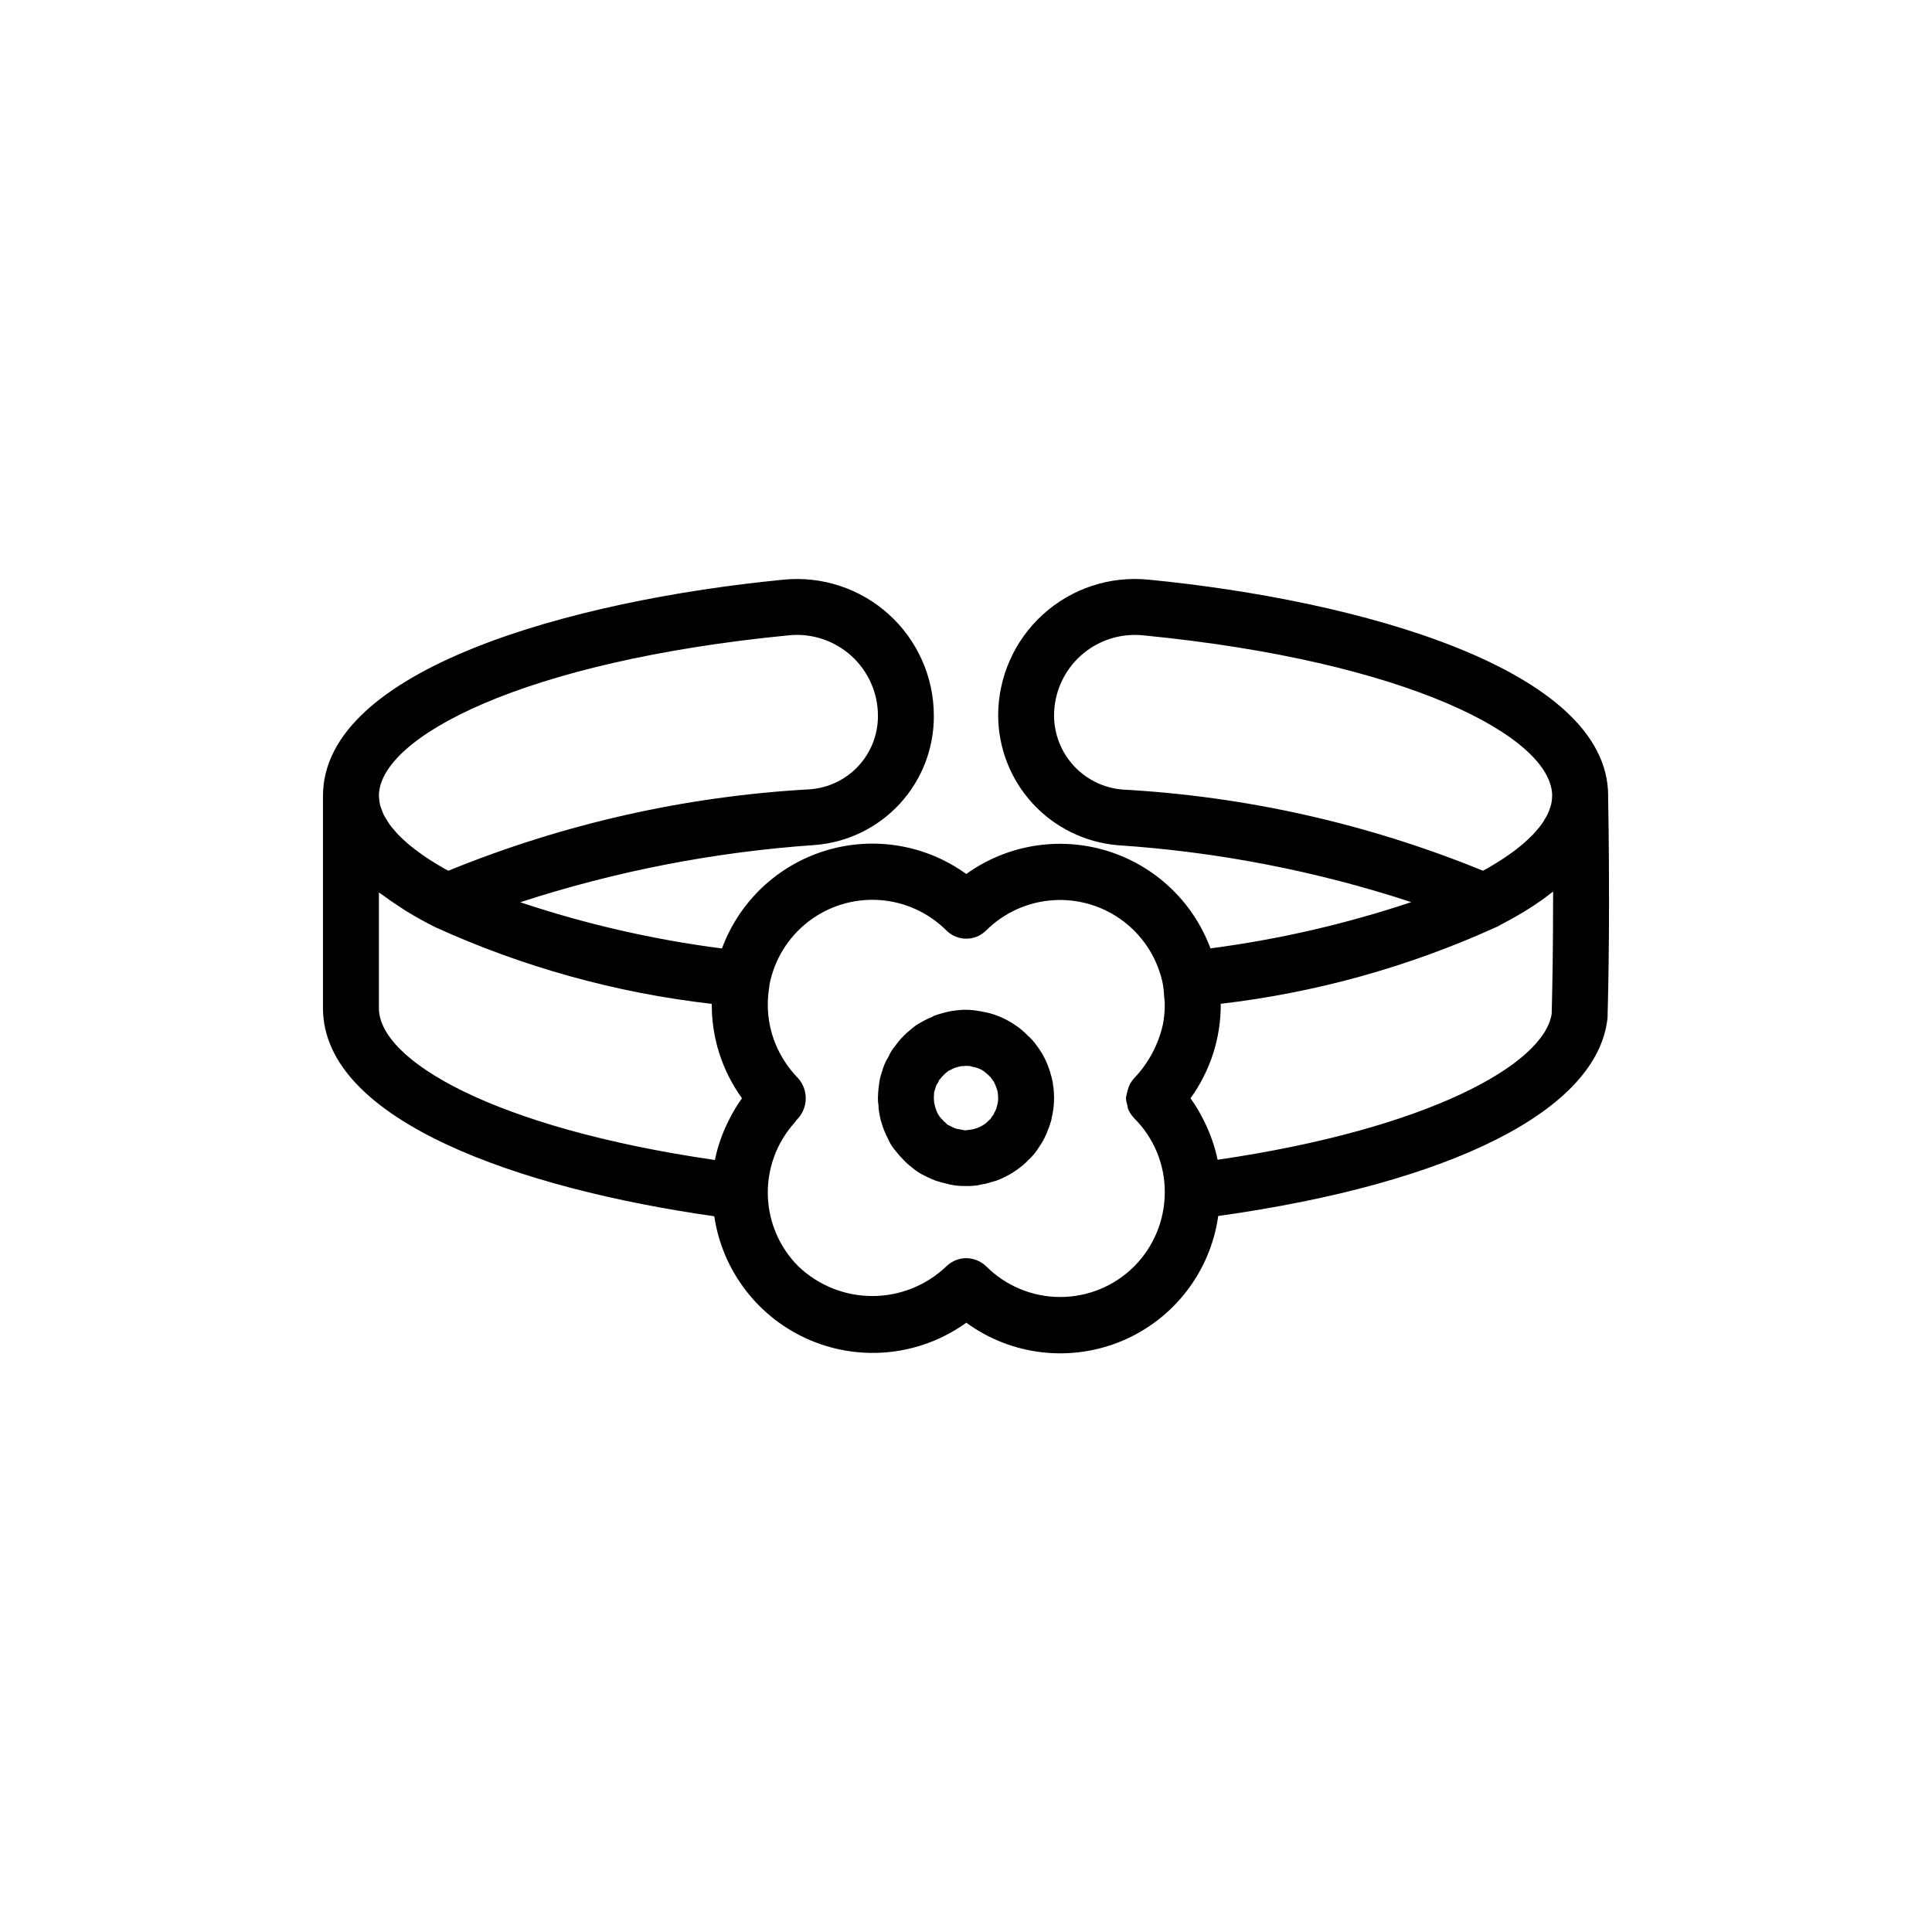<?xml version="1.0" encoding="UTF-8"?>
<!-- Uploaded to: SVG Repo, www.svgrepo.com, Generator: SVG Repo Mixer Tools -->
<svg fill="#000000" width="800px" height="800px" version="1.1" viewBox="144 144 512 512" xmlns="http://www.w3.org/2000/svg">
 <path d="m570.16 355.14c0-0.074 0.02-0.148 0.02-0.223 0-33.539-65.668-51.836-121.9-57.312l0.004 0.004c-10.18-1.004-20.309 2.348-27.883 9.219-7.574 6.871-11.891 16.629-11.879 26.855 0.051 8.633 3.32 16.93 9.168 23.277 5.852 6.344 13.859 10.277 22.457 11.027 26.48 1.746 52.637 6.812 77.855 15.082-17.305 5.785-35.125 9.891-53.215 12.262-4.625-12.434-14.785-22-27.477-25.867-12.695-3.867-26.465-1.59-37.234 6.152-10.773-7.777-24.562-10.074-37.27-6.199-12.711 3.875-22.875 13.469-27.477 25.934-18.176-2.336-36.082-6.438-53.465-12.246 25.297-8.242 51.512-13.332 78.055-15.164 8.621-0.66 16.672-4.566 22.531-10.93 5.856-6.363 9.082-14.711 9.027-23.359-0.012-10.215-4.336-19.949-11.902-26.812-7.57-6.863-17.68-10.215-27.852-9.23-56.34 5.473-122.13 23.77-122.13 57.312v56.254c0 29.918 52.508 47.887 103.7 55.145h-0.004c2.176 14.648 11.828 27.105 25.469 32.867 13.641 5.766 29.301 4 41.32-4.656 12 8.754 27.715 10.562 41.391 4.769 13.676-5.793 23.309-18.34 25.371-33.047 61.902-8.684 100.36-28.027 103.14-52.234 0.035-0.281 0.055-0.562 0.051-0.844 0-0.07 0-1.043 0.066-2.875 0.121-4.84 0.312-14.91 0.312-27.238 0-15.832-0.211-26.156-0.246-27.922zm-217-42.789c6.016-0.574 11.992 1.41 16.469 5.473 4.473 4.059 7.027 9.816 7.035 15.859 0.023 4.918-1.816 9.664-5.148 13.277-3.336 3.617-7.918 5.836-12.82 6.211-32.938 1.82-65.34 9.117-95.879 21.586-0.312-0.168-0.645-0.336-0.949-0.508-0.664-0.371-1.297-0.746-1.926-1.125-0.801-0.48-1.578-0.965-2.32-1.441-0.598-0.391-1.18-0.781-1.738-1.176-0.676-0.473-1.316-0.945-1.934-1.422-0.527-0.406-1.043-0.809-1.527-1.215-0.555-0.465-1.062-0.93-1.559-1.391-0.445-0.418-0.891-0.832-1.293-1.25-0.438-0.453-0.82-0.91-1.203-1.363-0.355-0.422-0.727-0.848-1.031-1.27-0.332-0.453-0.598-0.906-0.871-1.359-0.254-0.414-0.531-0.828-0.738-1.242l-0.004 0.004c-0.215-0.469-0.406-0.953-0.566-1.441-0.137-0.375-0.312-0.75-0.41-1.121-0.176-0.707-0.273-1.43-0.293-2.16-0.004-0.121-0.043-0.242-0.043-0.359 0.004-15.508 38.117-35.699 108.75-42.566zm-15.695 127.89c-0.172 0.324-0.332 0.652-0.496 0.984-1.605 3.231-2.789 6.652-3.519 10.188-58.488-8.5-89.035-26.379-89.035-40.234v-30.668c0.285 0.223 0.645 0.43 0.938 0.648 1.324 0.996 2.769 1.973 4.258 2.945 0.727 0.473 1.398 0.953 2.164 1.418 2.348 1.426 4.836 2.828 7.559 4.184l0.023 0.004-0.004 0.004c23.211 10.566 47.938 17.426 73.273 20.32-0.059 8.977 2.746 17.738 8.008 25.012-1.18 1.652-2.238 3.391-3.168 5.195zm115.21-30.242c0.02 1.844-0.145 3.688-0.492 5.5-1.211 5.367-3.859 10.301-7.656 14.281-0.543 0.609-0.992 1.301-1.324 2.047-0.379 1.043-0.656 2.117-0.824 3.215 0.043 0.602 0.16 1.195 0.355 1.766 0.047 0.367 0.121 0.727 0.219 1.082 0.375 0.895 0.91 1.711 1.578 2.414 5.258 5.203 8.195 12.309 8.148 19.707-0.016 7.363-2.945 14.422-8.148 19.633-5.211 5.184-12.266 8.09-19.613 8.074-7.348-0.012-14.391-2.945-19.582-8.148-1.418-1.352-3.297-2.121-5.258-2.148-1.965 0.016-3.848 0.785-5.262 2.148-5.281 5.062-12.316 7.891-19.633 7.891-7.32 0-14.352-2.828-19.637-7.891-4.965-4.981-7.848-11.664-8.062-18.695s2.254-13.879 6.906-19.152c0.41-0.469 0.738-0.988 1.184-1.434 2.613-3.004 2.613-7.477 0-10.48-1.41-1.43-2.664-3.008-3.738-4.703-3.699-5.754-5.121-12.684-3.984-19.43 0.031-0.18 0.016-0.379 0.055-0.562v-0.047l0.008-0.105c1.281-6.629 4.934-12.57 10.277-16.703 5.344-4.129 12.008-6.172 18.75-5.746 6.742 0.43 13.094 3.301 17.871 8.078 2.91 2.891 7.609 2.891 10.52 0 4.789-4.766 11.148-7.621 17.891-8.035 6.742-0.418 13.402 1.641 18.738 5.781 5.34 4.141 8.984 10.082 10.254 16.715v0.074c0.152 0.938 0.246 1.883 0.277 2.832 0.051 0.66 0.184 1.273 0.184 1.973zm-11.312-56.77c-4.906-0.426-9.473-2.672-12.809-6.293-3.336-3.621-5.195-8.355-5.219-13.281 0-5.68 2.258-11.129 6.277-15.141 4.023-4.016 9.473-6.262 15.156-6.254 0.688 0 1.383 0.031 2.074 0.098 70.383 6.856 108.4 26.996 108.5 42.5l-0.02 0.094c-0.004 0.879-0.121 1.754-0.352 2.602-0.02 0.07-0.059 0.141-0.078 0.215v-0.004c-0.23 0.805-0.535 1.582-0.914 2.328-0.137 0.27-0.324 0.539-0.48 0.809-0.34 0.605-0.719 1.195-1.125 1.758-0.262 0.355-0.574 0.715-0.871 1.07-0.422 0.508-0.852 1.016-1.34 1.523-0.383 0.395-0.805 0.793-1.227 1.184-0.508 0.477-1.031 0.953-1.598 1.43-0.477 0.398-0.98 0.801-1.496 1.199-0.629 0.488-1.285 0.973-1.977 1.457-0.531 0.371-1.074 0.742-1.637 1.113-0.816 0.531-1.664 1.062-2.547 1.59-0.512 0.309-1.027 0.617-1.566 0.922-0.352 0.199-0.746 0.398-1.113 0.598v0.004c-30.461-12.449-62.785-19.723-95.645-21.52zm114.22 29.836c0 12.156-0.188 22.086-0.305 26.809-0.043 1.32-0.066 2.262-0.066 2.793-2.027 13.434-32.82 30.551-88.539 38.684h0.004c-0.734-3.519-1.922-6.934-3.527-10.148-0.16-0.328-0.324-0.656-0.496-0.98v-0.004c-0.926-1.797-1.98-3.527-3.152-5.172 5.266-7.281 8.074-16.047 8.008-25.031 25.219-2.945 49.824-9.793 72.938-20.293l0.105-0.023c0.48-0.242 0.891-0.5 1.359-0.746 1.527-0.793 2.977-1.59 4.352-2.391 0.676-0.395 1.352-0.785 2-1.184 1.566-0.969 3.043-1.938 4.402-2.906 0.719-0.508 1.383-1.027 2.055-1.543 0.281-0.219 0.598-0.438 0.871-0.652zm-132.4 49.086c0.012-0.082-0.016-0.16-0.074-0.223-0.062-0.828-0.211-1.645-0.441-2.445 0-0.148 0-0.223-0.074-0.297v0.004c0.008-0.082-0.02-0.164-0.074-0.223-0.148-0.738-0.371-1.461-0.668-2.148-0.379-1.078-0.852-2.117-1.41-3.113-0.188-0.391-0.41-0.762-0.664-1.109-0.297-0.488-0.617-0.957-0.965-1.41-0.699-1.012-1.52-1.93-2.445-2.742-0.977-1.035-2.07-1.957-3.258-2.738-2.324-1.625-4.941-2.781-7.707-3.41h-0.074c-0.262-0.09-0.535-0.141-0.812-0.148-0.387-0.125-0.785-0.199-1.188-0.223-1.98-0.375-4.004-0.426-6-0.148-1.055 0.105-2.094 0.305-3.113 0.594-0.816 0.223-1.629 0.445-2.519 0.742-0.297 0.148-0.594 0.297-0.965 0.52h0.004c-0.309 0.094-0.605 0.219-0.891 0.367-0.766 0.352-1.508 0.746-2.223 1.188-0.738 0.422-1.434 0.918-2.074 1.48-1.703 1.328-3.203 2.902-4.445 4.668-0.293 0.355-0.562 0.727-0.816 1.113-0.344 0.539-0.641 1.109-0.887 1.703-0.523 0.809-0.945 1.68-1.262 2.594-0.223 0.668-0.445 1.406-0.742 2.297 0 0.148-0.074 0.297-0.074 0.445l0.004-0.004c-0.043 0-0.074 0.035-0.074 0.074-0.148 0.742-0.297 1.629-0.445 2.965-0.074 0.891-0.148 1.629-0.148 2.445-0.023 0.645 0.027 1.293 0.148 1.926 0.004 0.848 0.105 1.695 0.297 2.519 0.047 0.352 0.121 0.699 0.223 1.039 0.039 0.301 0.113 0.602 0.223 0.887 0.449 1.594 1.07 3.133 1.852 4.594 0.297 0.707 0.668 1.375 1.109 2 0.25 0.363 0.523 0.711 0.816 1.039 0.637 0.836 1.328 1.629 2.074 2.371l0.816 0.816v-0.004c0.441 0.426 0.914 0.82 1.406 1.188 0.594 0.535 1.238 1.004 1.926 1.406 0.379 0.254 0.773 0.477 1.188 0.668 0.668 0.371 1.332 0.668 2 0.965 0.148 0.074 0.891 0.371 1.039 0.445 0.965 0.297 1.852 0.594 2.297 0.668l-0.004-0.004c0.996 0.289 2.012 0.512 3.039 0.668 0.957 0.113 1.922 0.164 2.891 0.148 0.941 0.027 1.883-0.023 2.812-0.148 0.668-0.148 1.258-0.223 1.852-0.371h0.004c0.332-0.004 0.66-0.078 0.961-0.223 0.184-0.004 0.363-0.055 0.52-0.148l0.816-0.223c0.684-0.164 1.352-0.387 2-0.668 2.195-0.93 4.242-2.176 6.074-3.703 0.5-0.41 0.969-0.855 1.406-1.332 0.609-0.551 1.18-1.145 1.707-1.781 0.531-0.688 1.027-1.402 1.48-2.148 0.578-0.84 1.074-1.73 1.48-2.664 0.129-0.211 0.23-0.434 0.297-0.668 0.059-0.059 0.086-0.141 0.074-0.223 0.441-1.012 0.812-2.051 1.113-3.113 0-0.148 0.148-0.668 0.148-0.816 0.074-0.223 0.148-0.668 0.223-1.039l-0.004 0.004c0.25-1.367 0.371-2.758 0.371-4.148 0-0.965-0.074-1.852-0.148-2.668zm-14.742 3.926c-0.074 0.297-0.074 0.52-0.148 0.742-0.066 0.168-0.113 0.344-0.148 0.52-0.066 0.305-0.164 0.605-0.297 0.891-0.203 0.355-0.375 0.727-0.52 1.109-0.285 0.316-0.535 0.664-0.738 1.039-0.18 0.215-0.379 0.414-0.594 0.59-0.215 0.18-0.414 0.379-0.594 0.594-0.762 0.594-1.613 1.07-2.519 1.406l-1.039 0.297h0.004c-0.121 0.031-0.246 0.059-0.371 0.074h-0.074l-1.629 0.223c-0.297-0.074-1.258-0.223-1.555-0.297-0.371-0.074-0.742-0.148-0.816-0.148-0.457-0.164-0.902-0.363-1.336-0.59-0.297-0.148-0.668-0.371-1.039-0.52h0.004c-0.309-0.359-0.656-0.684-1.039-0.965v-0.074c-0.355-0.309-0.68-0.656-0.961-1.035-0.109-0.145-0.207-0.293-0.297-0.445-0.074-0.074-0.074-0.148-0.148-0.223-0.352-0.684-0.625-1.402-0.816-2.148-0.074-0.371-0.148-0.668-0.223-1.039 0-0.371-0.074-0.742-0.074-1.113s0.074-0.816 0.074-1.555v0.004c0.059-0.09 0.086-0.191 0.074-0.297 0.074-0.074 0.074-0.074 0.074-0.148l0.223-0.668c0.074-0.297 0.148-0.371 0.223-0.742v0.004c0.344-0.453 0.617-0.953 0.816-1.484h0.074c0.641-0.832 1.387-1.578 2.223-2.223l1.629-0.816c0.445-0.148 0.816-0.223 1.258-0.371 0.148-0.074 0.594-0.074 0.742-0.148v0.004c0.371 0.012 0.746-0.012 1.113-0.074l1.113 0.074h-0.004c0.387 0.133 0.781 0.23 1.188 0.297 0.812 0.184 1.594 0.508 2.297 0.961 0.445 0.371 0.965 0.742 1.332 1.113l0.594 0.594c0.148 0.223 0.52 0.742 0.816 1.113l0.223 0.445-0.004-0.004c0.203 0.406 0.379 0.828 0.52 1.258l0.297 0.891v0.074l0.074 0.445c0 0.371 0.074 0.742 0.074 1.258 0.023 0.371 0 0.746-0.074 1.113z"/>
</svg>